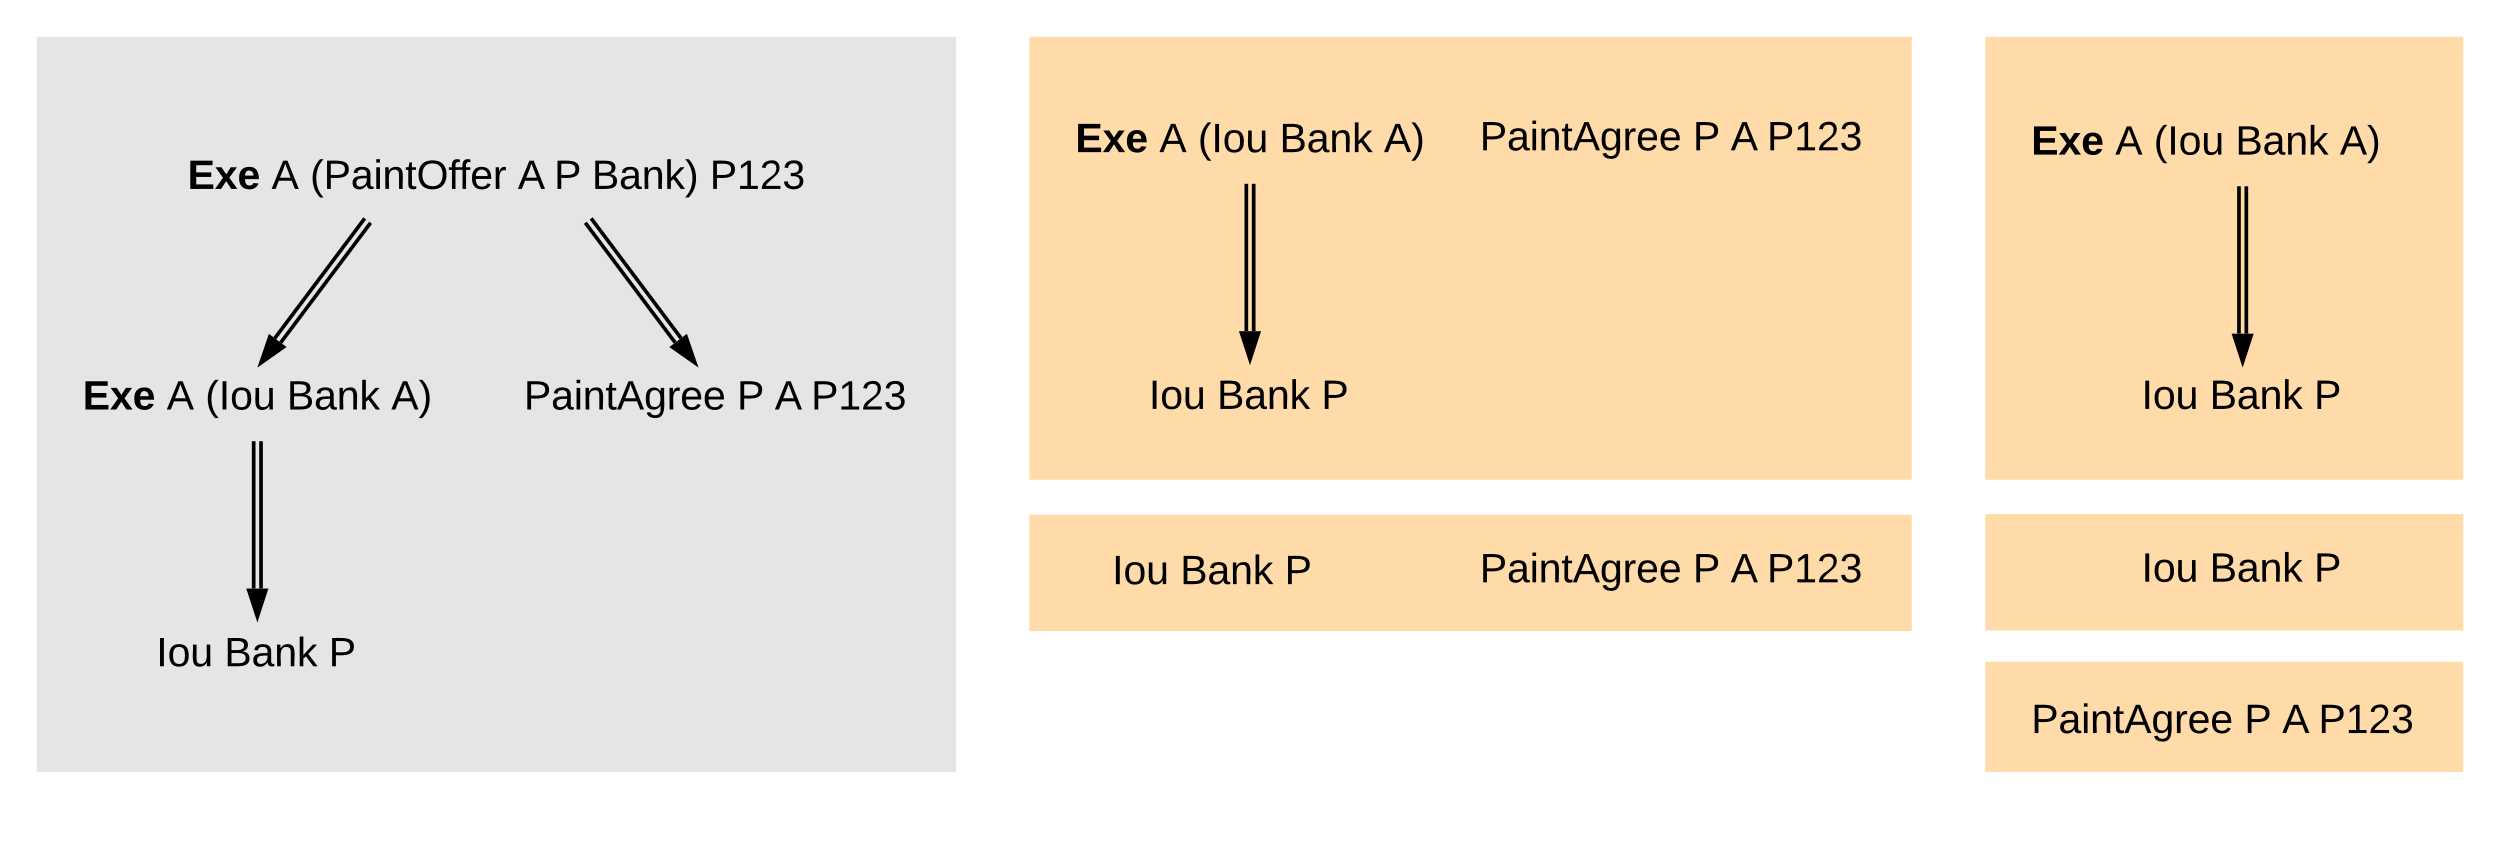 <svg xmlns="http://www.w3.org/2000/svg" xmlns:xlink="http://www.w3.org/1999/xlink" xmlns:lucid="lucid" width="1360" height="459.33"><g transform="translate(-380 -100)" lucid:page-tab-id="0_0"><path d="M1460 120h260v241h-260zM1460 460h260v60h-260zM940 120h480v241H940z" stroke="#000" stroke-opacity="0" stroke-width="2" fill="#ffdba9"/><path d="M400 120h500v400H400z" stroke="#000" stroke-opacity="0" stroke-width="2" fill="#e5e5e5"/><path d="M702.2 219.6l48.3 64.4M699 222l48.3 64.4M702.22 219.62l-.62-.82M699.02 222.02l-.62-.82" stroke="#000" stroke-width="2" fill="none"/><path d="M758.06 297.4l-12.27-8.62 7.4-5.56z" stroke="#000" stroke-width="2"/><path d="M581 222l-48.3 64.4M577.8 219.6L529.5 284M580.98 222.02l.62-.82M577.78 219.62l.62-.82" stroke="#000" stroke-width="2" fill="none"/><path d="M521.94 297.4l4.85-14.18 7.4 5.56z" stroke="#000" stroke-width="2"/><path d="M522 341v79.16M518 341v79.16M522 341.03V340M518 341.03V340" stroke="#000" stroke-width="2" fill="none"/><path d="M520 435.42l-4.64-14.26h9.28z" stroke="#000" stroke-width="2"/><path d="M400 180h500v63.33H400z" stroke="#000" stroke-opacity="0" stroke-width="2" fill="#fff" fill-opacity="0"/><use xlink:href="#a" transform="matrix(1,0,0,1,405,185) translate(77.037 17.778)"/><use xlink:href="#b" transform="matrix(1,0,0,1,405,185) translate(122.716 17.778)"/><use xlink:href="#c" transform="matrix(1,0,0,1,405,185) translate(143.704 17.778)"/><use xlink:href="#d" transform="matrix(1,0,0,1,405,185) translate(256.667 17.778)"/><use xlink:href="#e" transform="matrix(1,0,0,1,405,185) translate(276.42 17.778)"/><use xlink:href="#f" transform="matrix(1,0,0,1,405,185) translate(296.975 17.778)"/><use xlink:href="#g" transform="matrix(1,0,0,1,405,185) translate(361.111 17.778)"/><use xlink:href="#h" transform="matrix(1,0,0,1,405,185) translate(0 44.444)"/><path d="M420 300h260v63.33H420z" stroke="#000" stroke-opacity="0" stroke-width="2" fill="#fff" fill-opacity="0"/><use xlink:href="#a" transform="matrix(1,0,0,1,425,305) translate(0 17.778)"/><use xlink:href="#i" transform="matrix(1,0,0,1,425,305) translate(45.679 17.778)"/><use xlink:href="#j" transform="matrix(1,0,0,1,425,305) translate(66.667 17.778)"/><use xlink:href="#k" transform="matrix(1,0,0,1,425,305) translate(111.049 17.778)"/><use xlink:href="#l" transform="matrix(1,0,0,1,425,305) translate(167.84 17.778)"/><path d="M460 439.67h120V503H460z" stroke="#000" stroke-opacity="0" stroke-width="2" fill="#fff" fill-opacity="0"/><use xlink:href="#m" transform="matrix(1,0,0,1,465,444.667) translate(0 17.778)"/><use xlink:href="#k" transform="matrix(1,0,0,1,465,444.667) translate(37.037 17.778)"/><use xlink:href="#n" transform="matrix(1,0,0,1,465,444.667) translate(93.827 17.778)"/><path d="M1062 201v79.16M1058 201v79.16M1062 201.03V200M1058 201.03V200" stroke="#000" stroke-width="2" fill="none"/><path d="M1060 295.42l-4.64-14.26h9.28z" stroke="#000" stroke-width="2"/><path d="M960 160h260v63.33H960z" stroke="#000" stroke-opacity="0" stroke-width="2" fill="#fff" fill-opacity="0"/><use xlink:href="#a" transform="matrix(1,0,0,1,965,165) translate(0 17.778)"/><use xlink:href="#i" transform="matrix(1,0,0,1,965,165) translate(45.679 17.778)"/><use xlink:href="#j" transform="matrix(1,0,0,1,965,165) translate(66.667 17.778)"/><use xlink:href="#k" transform="matrix(1,0,0,1,965,165) translate(111.049 17.778)"/><use xlink:href="#l" transform="matrix(1,0,0,1,965,165) translate(167.84 17.778)"/><path d="M1000 299.67h120V363h-120z" stroke="#000" stroke-opacity="0" stroke-width="2" fill="#fff" fill-opacity="0"/><use xlink:href="#m" transform="matrix(1,0,0,1,1005,304.667) translate(0 17.778)"/><use xlink:href="#k" transform="matrix(1,0,0,1,1005,304.667) translate(37.037 17.778)"/><use xlink:href="#n" transform="matrix(1,0,0,1,1005,304.667) translate(93.827 17.778)"/><path d="M1180 159h220v64h-220z" stroke="#000" stroke-opacity="0" stroke-width="2" fill="#fff" fill-opacity="0"/><use xlink:href="#o" transform="matrix(1,0,0,1,1185,164) translate(0 17.778)"/><use xlink:href="#e" transform="matrix(1,0,0,1,1185,164) translate(115.926 17.778)"/><use xlink:href="#d" transform="matrix(1,0,0,1,1185,164) translate(136.481 17.778)"/><use xlink:href="#p" transform="matrix(1,0,0,1,1185,164) translate(156.235 17.778)"/><path d="M660 300h220v64H660z" stroke="#000" stroke-opacity="0" stroke-width="2" fill="#fff" fill-opacity="0"/><g><use xlink:href="#o" transform="matrix(1,0,0,1,665,305) translate(0 17.778)"/><use xlink:href="#e" transform="matrix(1,0,0,1,665,305) translate(115.926 17.778)"/><use xlink:href="#d" transform="matrix(1,0,0,1,665,305) translate(136.481 17.778)"/><use xlink:href="#p" transform="matrix(1,0,0,1,665,305) translate(156.235 17.778)"/></g><path d="M940 380h480v63.33H940z" stroke="#000" stroke-opacity="0" stroke-width="2" fill="#ffdba9"/><path d="M980 395h120v63.33H980z" stroke="#000" stroke-opacity="0" stroke-width="2" fill="#fff" fill-opacity="0"/><g><use xlink:href="#m" transform="matrix(1,0,0,1,985,400) translate(0 17.778)"/><use xlink:href="#k" transform="matrix(1,0,0,1,985,400) translate(37.037 17.778)"/><use xlink:href="#n" transform="matrix(1,0,0,1,985,400) translate(93.827 17.778)"/></g><path d="M1480 476h220v63.33h-220z" stroke="#000" stroke-opacity="0" stroke-width="2" fill="#fff" fill-opacity="0"/><g><use xlink:href="#o" transform="matrix(1,0,0,1,1485,481) translate(0 17.778)"/><use xlink:href="#e" transform="matrix(1,0,0,1,1485,481) translate(115.926 17.778)"/><use xlink:href="#d" transform="matrix(1,0,0,1,1485,481) translate(136.481 17.778)"/><use xlink:href="#p" transform="matrix(1,0,0,1,1485,481) translate(156.235 17.778)"/></g><path d="M1460 379.67h260V443h-260z" stroke="#000" stroke-opacity="0" stroke-width="2" fill="#ffdba9"/><path d="M1540 393.67h120V443h-120z" stroke="#000" stroke-opacity="0" stroke-width="2" fill="#fff" fill-opacity="0"/><g><use xlink:href="#m" transform="matrix(1,0,0,1,1545,398.667) translate(0 17.778)"/><use xlink:href="#k" transform="matrix(1,0,0,1,1545,398.667) translate(37.037 17.778)"/><use xlink:href="#n" transform="matrix(1,0,0,1,1545,398.667) translate(93.827 17.778)"/></g><path d="M1180 394h218.33v64H1180z" stroke="#000" stroke-opacity="0" stroke-width="2" fill="#fff" fill-opacity="0"/><g><use xlink:href="#o" transform="matrix(1,0,0,1,1185,399) translate(0 17.778)"/><use xlink:href="#e" transform="matrix(1,0,0,1,1185,399) translate(115.926 17.778)"/><use xlink:href="#d" transform="matrix(1,0,0,1,1185,399) translate(136.481 17.778)"/><use xlink:href="#p" transform="matrix(1,0,0,1,1185,399) translate(156.235 17.778)"/></g><path d="M1602 202.34v79.16M1598 202.34v79.16M1602 202.37v-1.03M1598 202.37v-1.03" stroke="#000" stroke-width="2" fill="none"/><path d="M1600 296.76l-4.64-14.26h9.28z" stroke="#000" stroke-width="2"/><path d="M1480 161.34h220v63.34h-220z" stroke="#000" stroke-opacity="0" stroke-width="2" fill="#fff" fill-opacity="0"/><g><use xlink:href="#a" transform="matrix(1,0,0,1,1485,166.342) translate(0 17.778)"/><use xlink:href="#i" transform="matrix(1,0,0,1,1485,166.342) translate(45.679 17.778)"/><use xlink:href="#j" transform="matrix(1,0,0,1,1485,166.342) translate(66.667 17.778)"/><use xlink:href="#k" transform="matrix(1,0,0,1,1485,166.342) translate(111.049 17.778)"/><use xlink:href="#l" transform="matrix(1,0,0,1,1485,166.342) translate(167.84 17.778)"/></g><path d="M1540 299.67h120V363h-120z" stroke="#000" stroke-opacity="0" stroke-width="2" fill="#fff" fill-opacity="0"/><g><use xlink:href="#m" transform="matrix(1,0,0,1,1545,304.667) translate(0 17.778)"/><use xlink:href="#k" transform="matrix(1,0,0,1,1545,304.667) translate(37.037 17.778)"/><use xlink:href="#n" transform="matrix(1,0,0,1,1545,304.667) translate(93.827 17.778)"/></g><defs><path d="M24 0v-248h195v40H76v63h132v40H76v65h150V0H24" id="q"/><path d="M144 0l-44-69L55 0H2l70-98-66-92h53l41 62 40-62h54l-67 91 71 99h-54" id="r"/><path d="M185-48c-13 30-37 53-82 52C43 2 14-33 14-96s30-98 90-98c62 0 83 45 84 108H66c0 31 8 55 39 56 18 0 30-7 34-22zm-45-69c5-46-57-63-70-21-2 6-4 13-4 21h74" id="s"/><g id="a"><use transform="matrix(0.062,0,0,0.062,0,0)" xlink:href="#q"/><use transform="matrix(0.062,0,0,0.062,14.815,0)" xlink:href="#r"/><use transform="matrix(0.062,0,0,0.062,27.16,0)" xlink:href="#s"/></g><path d="M205 0l-28-72H64L36 0H1l101-248h38L239 0h-34zm-38-99l-47-123c-12 45-31 82-46 123h93" id="t"/><use transform="matrix(0.062,0,0,0.062,0,0)" xlink:href="#t" id="b"/><path d="M87 75C49 33 22-17 22-94c0-76 28-126 65-167h31c-38 41-64 92-64 168S80 34 118 75H87" id="u"/><path d="M30-248c87 1 191-15 191 75 0 78-77 80-158 76V0H30v-248zm33 125c57 0 124 11 124-50 0-59-68-47-124-48v98" id="v"/><path d="M141-36C126-15 110 5 73 4 37 3 15-17 15-53c-1-64 63-63 125-63 3-35-9-54-41-54-24 1-41 7-42 31l-33-3c5-37 33-52 76-52 45 0 72 20 72 64v82c-1 20 7 32 28 27v20c-31 9-61-2-59-35zM48-53c0 20 12 33 32 33 41-3 63-29 60-74-43 2-92-5-92 41" id="w"/><path d="M24-231v-30h32v30H24zM24 0v-190h32V0H24" id="x"/><path d="M117-194c89-4 53 116 60 194h-32v-121c0-31-8-49-39-48C34-167 62-67 57 0H25l-1-190h30c1 10-1 24 2 32 11-22 29-35 61-36" id="y"/><path d="M59-47c-2 24 18 29 38 22v24C64 9 27 4 27-40v-127H5v-23h24l9-43h21v43h35v23H59v120" id="z"/><path d="M140-251c81 0 123 46 123 126C263-46 219 4 140 4 59 4 17-45 17-125s42-126 123-126zm0 227c63 0 89-41 89-101s-29-99-89-99c-61 0-89 39-89 99S79-25 140-24" id="A"/><path d="M101-234c-31-9-42 10-38 44h38v23H63V0H32v-167H5v-23h27c-7-52 17-82 69-68v24" id="B"/><path d="M100-194c63 0 86 42 84 106H49c0 40 14 67 53 68 26 1 43-12 49-29l28 8c-11 28-37 45-77 45C44 4 14-33 15-96c1-61 26-98 85-98zm52 81c6-60-76-77-97-28-3 7-6 17-6 28h103" id="C"/><path d="M114-163C36-179 61-72 57 0H25l-1-190h30c1 12-1 29 2 39 6-27 23-49 58-41v29" id="D"/><g id="c"><use transform="matrix(0.062,0,0,0.062,0,0)" xlink:href="#u"/><use transform="matrix(0.062,0,0,0.062,7.346,0)" xlink:href="#v"/><use transform="matrix(0.062,0,0,0.062,22.16,0)" xlink:href="#w"/><use transform="matrix(0.062,0,0,0.062,34.506,0)" xlink:href="#x"/><use transform="matrix(0.062,0,0,0.062,39.383,0)" xlink:href="#y"/><use transform="matrix(0.062,0,0,0.062,51.728,0)" xlink:href="#z"/><use transform="matrix(0.062,0,0,0.062,57.901,0)" xlink:href="#A"/><use transform="matrix(0.062,0,0,0.062,75.185,0)" xlink:href="#B"/><use transform="matrix(0.062,0,0,0.062,80.926,0)" xlink:href="#B"/><use transform="matrix(0.062,0,0,0.062,87.099,0)" xlink:href="#C"/><use transform="matrix(0.062,0,0,0.062,99.444,0)" xlink:href="#D"/></g><use transform="matrix(0.062,0,0,0.062,0,0)" xlink:href="#t" id="d"/><use transform="matrix(0.062,0,0,0.062,0,0)" xlink:href="#v" id="e"/><path d="M160-131c35 5 61 23 61 61C221 17 115-2 30 0v-248c76 3 177-17 177 60 0 33-19 50-47 57zm-97-11c50-1 110 9 110-42 0-47-63-36-110-37v79zm0 115c55-2 124 14 124-45 0-56-70-42-124-44v89" id="E"/><path d="M143 0L79-87 56-68V0H24v-261h32v163l83-92h37l-77 82L181 0h-38" id="F"/><path d="M33-261c38 41 65 92 65 168S71 34 33 75H2C39 34 66-17 66-93S39-220 2-261h31" id="G"/><g id="f"><use transform="matrix(0.062,0,0,0.062,0,0)" xlink:href="#E"/><use transform="matrix(0.062,0,0,0.062,14.815,0)" xlink:href="#w"/><use transform="matrix(0.062,0,0,0.062,27.16,0)" xlink:href="#y"/><use transform="matrix(0.062,0,0,0.062,39.506,0)" xlink:href="#F"/><use transform="matrix(0.062,0,0,0.062,50.617,0)" xlink:href="#G"/></g><path d="M27 0v-27h64v-190l-56 39v-29l58-41h29v221h61V0H27" id="H"/><path d="M101-251c82-7 93 87 43 132L82-64C71-53 59-42 53-27h129V0H18c2-99 128-94 128-182 0-28-16-43-45-43s-46 15-49 41l-32-3c6-41 34-60 81-64" id="I"/><path d="M126-127c33 6 58 20 58 59 0 88-139 92-164 29-3-8-5-16-6-25l32-3c6 27 21 44 54 44 32 0 52-15 52-46 0-38-36-46-79-43v-28c39 1 72-4 72-42 0-27-17-43-46-43-28 0-47 15-49 41l-32-3c6-42 35-63 81-64 48-1 79 21 79 65 0 36-21 52-52 59" id="J"/><g id="g"><use transform="matrix(0.062,0,0,0.062,0,0)" xlink:href="#v"/><use transform="matrix(0.062,0,0,0.062,14.815,0)" xlink:href="#H"/><use transform="matrix(0.062,0,0,0.062,27.16,0)" xlink:href="#I"/><use transform="matrix(0.062,0,0,0.062,39.506,0)" xlink:href="#J"/></g><use transform="matrix(0.062,0,0,0.062,0,0)" xlink:href="#t" id="i"/><path d="M33 0v-248h34V0H33" id="K"/><path d="M100-194c62-1 85 37 85 99 1 63-27 99-86 99S16-35 15-95c0-66 28-99 85-99zM99-20c44 1 53-31 53-75 0-43-8-75-51-75s-53 32-53 75 10 74 51 75" id="L"/><path d="M84 4C-5 8 30-112 23-190h32v120c0 31 7 50 39 49 72-2 45-101 50-169h31l1 190h-30c-1-10 1-25-2-33-11 22-28 36-60 37" id="M"/><g id="j"><use transform="matrix(0.062,0,0,0.062,0,0)" xlink:href="#u"/><use transform="matrix(0.062,0,0,0.062,7.346,0)" xlink:href="#K"/><use transform="matrix(0.062,0,0,0.062,13.519,0)" xlink:href="#L"/><use transform="matrix(0.062,0,0,0.062,25.864,0)" xlink:href="#M"/></g><g id="k"><use transform="matrix(0.062,0,0,0.062,0,0)" xlink:href="#E"/><use transform="matrix(0.062,0,0,0.062,14.815,0)" xlink:href="#w"/><use transform="matrix(0.062,0,0,0.062,27.16,0)" xlink:href="#y"/><use transform="matrix(0.062,0,0,0.062,39.506,0)" xlink:href="#F"/></g><g id="l"><use transform="matrix(0.062,0,0,0.062,0,0)" xlink:href="#t"/><use transform="matrix(0.062,0,0,0.062,14.815,0)" xlink:href="#G"/></g><g id="m"><use transform="matrix(0.062,0,0,0.062,0,0)" xlink:href="#K"/><use transform="matrix(0.062,0,0,0.062,6.173,0)" xlink:href="#L"/><use transform="matrix(0.062,0,0,0.062,18.519,0)" xlink:href="#M"/></g><use transform="matrix(0.062,0,0,0.062,0,0)" xlink:href="#v" id="n"/><path d="M177-190C167-65 218 103 67 71c-23-6-38-20-44-43l32-5c15 47 100 32 89-28v-30C133-14 115 1 83 1 29 1 15-40 15-95c0-56 16-97 71-98 29-1 48 16 59 35 1-10 0-23 2-32h30zM94-22c36 0 50-32 50-73 0-42-14-75-50-75-39 0-46 34-46 75s6 73 46 73" id="N"/><g id="o"><use transform="matrix(0.062,0,0,0.062,0,0)" xlink:href="#v"/><use transform="matrix(0.062,0,0,0.062,14.815,0)" xlink:href="#w"/><use transform="matrix(0.062,0,0,0.062,27.16,0)" xlink:href="#x"/><use transform="matrix(0.062,0,0,0.062,32.037,0)" xlink:href="#y"/><use transform="matrix(0.062,0,0,0.062,44.383,0)" xlink:href="#z"/><use transform="matrix(0.062,0,0,0.062,50.556,0)" xlink:href="#t"/><use transform="matrix(0.062,0,0,0.062,65.37,0)" xlink:href="#N"/><use transform="matrix(0.062,0,0,0.062,77.716,0)" xlink:href="#D"/><use transform="matrix(0.062,0,0,0.062,85.062,0)" xlink:href="#C"/><use transform="matrix(0.062,0,0,0.062,97.407,0)" xlink:href="#C"/></g><g id="p"><use transform="matrix(0.062,0,0,0.062,0,0)" xlink:href="#v"/><use transform="matrix(0.062,0,0,0.062,14.815,0)" xlink:href="#H"/><use transform="matrix(0.062,0,0,0.062,27.16,0)" xlink:href="#I"/><use transform="matrix(0.062,0,0,0.062,39.506,0)" xlink:href="#J"/></g></defs></g></svg>